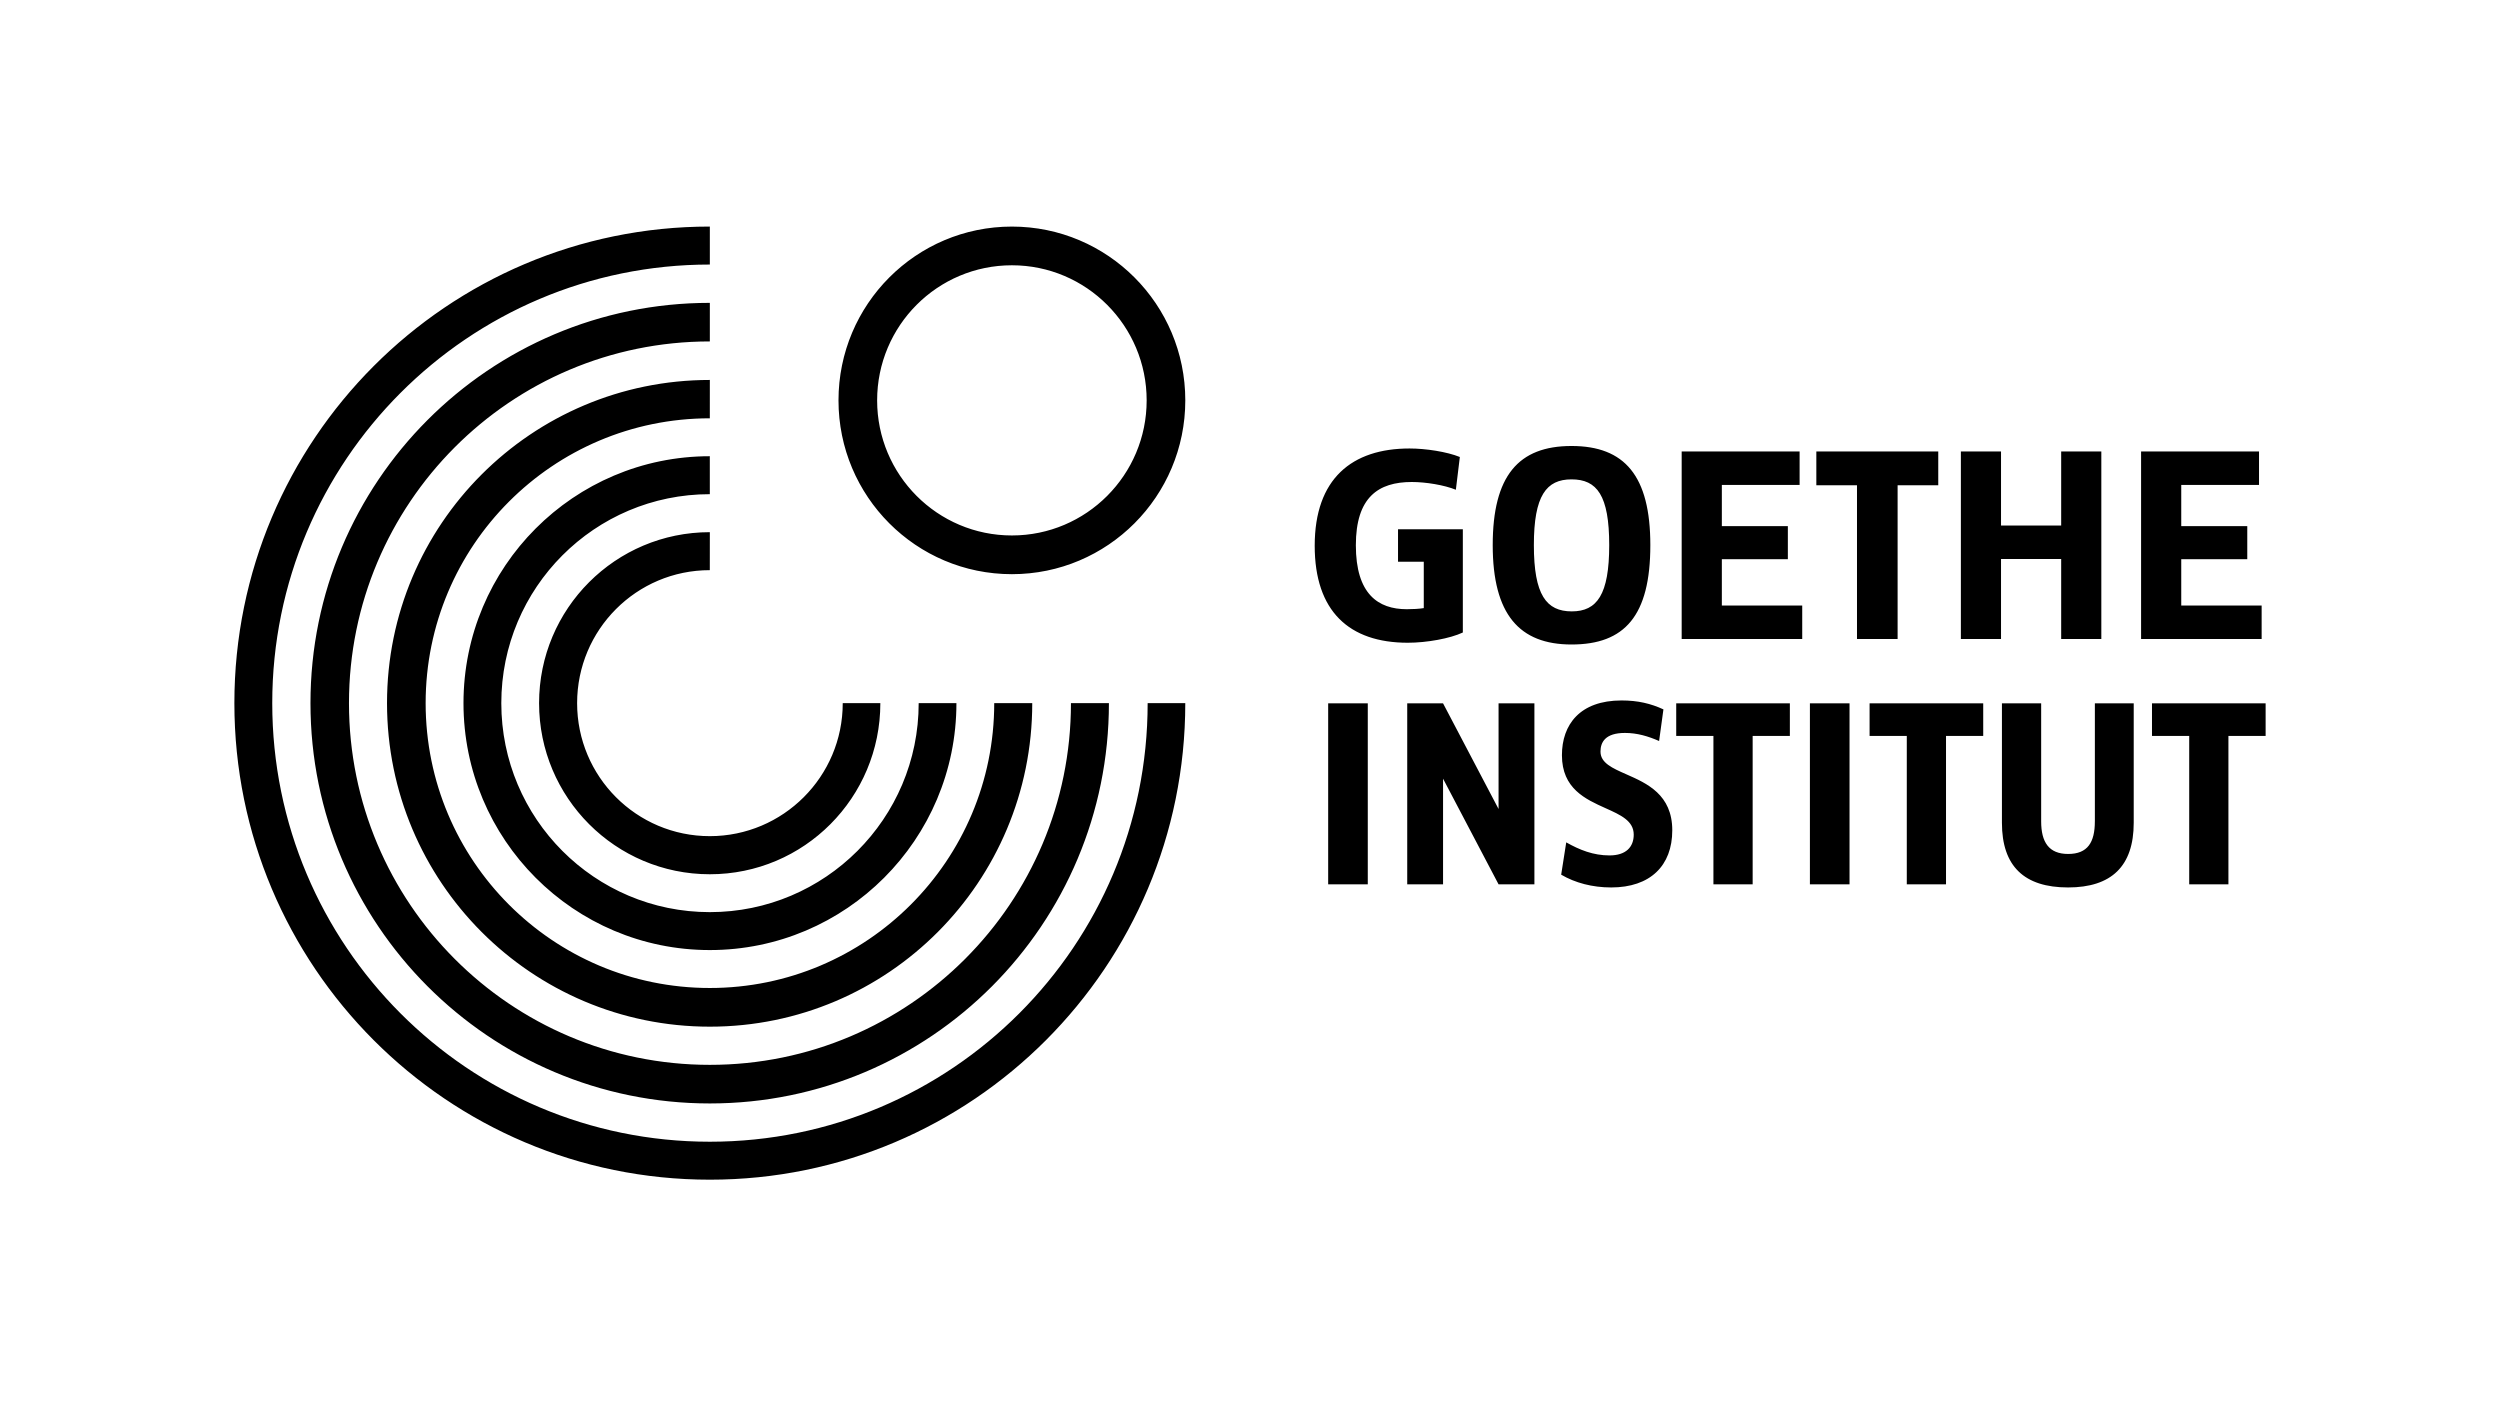 <?xml version="1.0" encoding="UTF-8"?>
<svg width="320px" height="180px" viewBox="0 0 320 180" version="1.1" xmlns="http://www.w3.org/2000/svg" xmlns:xlink="http://www.w3.org/1999/xlink">
    <title>logo-support09-goethe</title>
    <g id="logo-support09-goethe" stroke="none" stroke-width="1" fill="none" fill-rule="evenodd">
        <path d="M90.859,33.861 L90.859,29 C57.245,29.002 30,56.311 30,90.001 C30,123.691 57.248,151 90.859,151 C124.468,151 151.716,123.695 151.716,90.003 L146.899,90.001 C146.901,121.005 121.793,146.141 90.859,146.141 C59.925,146.141 34.848,121.005 34.848,90.001 C34.848,58.995 59.925,33.861 90.859,33.861 Z M90.859,43.703 L90.859,38.766 C62.628,38.766 39.74,61.704 39.74,90.003 C39.74,118.302 62.628,141.242 90.859,141.242 C119.088,141.242 141.941,118.304 141.941,90.005 L137.082,90.003 C137.082,115.572 116.368,136.301 90.859,136.301 C65.347,136.301 44.669,115.572 44.669,90.003 C44.669,64.434 65.345,43.703 90.859,43.703 Z M90.859,48.634 L90.857,53.543 C70.765,53.543 54.482,69.869 54.482,90.003 C54.482,110.141 70.765,126.463 90.857,126.463 C110.942,126.463 127.261,110.141 127.261,90.003 L132.128,90.003 C132.128,112.878 113.674,131.414 90.857,131.414 C68.038,131.414 49.538,112.876 49.538,90.001 C49.538,67.131 68.038,48.636 90.859,48.634 Z M90.857,63.255 L90.855,58.396 C73.443,58.398 59.326,72.549 59.326,90.001 C59.326,107.457 73.443,121.608 90.857,121.608 C108.271,121.608 122.422,107.457 122.422,90.001 L117.591,90.003 C117.591,104.778 105.595,116.753 90.857,116.753 C76.117,116.753 64.167,104.778 64.167,90.001 C64.167,75.228 76.117,63.255 90.857,63.255 Z M261.269,90.028 L261.269,105.133 C261.269,107.792 262.247,109.307 264.723,109.307 C267.222,109.307 268.141,107.819 268.141,105.133 L268.143,105.133 L268.143,90.028 L273.116,90.028 L273.116,105.318 C273.116,110.877 270.259,113.594 264.712,113.594 C259.099,113.594 256.247,110.877 256.247,105.318 L256.247,90.028 L261.269,90.028 Z M212.919,90.802 C211.316,90.06 209.656,89.658 207.559,89.658 C202.227,89.658 199.927,92.746 199.927,96.67 C199.927,100.94 202.944,102.295 205.521,103.452 C207.442,104.314 209.117,105.066 209.117,106.833 C209.117,108.424 208.117,109.494 206.016,109.494 C203.949,109.494 202.196,108.794 200.478,107.823 L199.831,111.959 C201.617,113.008 203.827,113.594 206.232,113.594 C211.224,113.594 214.051,110.816 214.051,106.278 C214.051,101.701 210.802,100.27 208.169,99.11 C206.373,98.319 204.863,97.654 204.863,96.203 C204.863,95.003 205.477,93.816 207.991,93.816 C209.568,93.816 210.964,94.238 212.365,94.85 L212.919,90.802 Z M253.852,90.028 L253.852,94.198 L249.09,94.198 L249.09,113.193 L244.069,113.193 L244.069,94.198 L239.307,94.198 L239.307,90.028 L253.852,90.028 Z M229.102,94.198 L229.102,90.028 L214.556,90.028 L214.556,94.198 L219.318,94.198 L219.318,113.193 L224.34,113.193 L224.34,94.198 L229.102,94.198 Z M290,90.028 L290,94.198 L285.238,94.198 L285.238,113.193 L280.219,113.193 L280.219,94.198 L275.455,94.198 L275.455,90.028 L290,90.028 Z M191.816,103.553 L184.711,90.028 L180.125,90.028 L180.125,113.193 L184.711,113.193 L184.711,99.671 L191.816,113.193 L196.404,113.193 L196.404,90.028 L191.816,90.028 L191.816,103.553 Z M236.74,90.028 L236.74,113.191 L231.668,113.191 L231.668,90.028 L236.74,90.028 Z M175.076,113.191 L175.076,90.028 L170.006,90.028 L170.006,113.191 L175.076,113.191 Z M90.859,68.118 L90.855,72.98 C81.472,72.98 73.871,80.6 73.871,90.003 C73.871,99.406 81.474,107.027 90.855,107.027 C100.236,107.027 107.87,99.406 107.87,90.003 L112.684,90.003 C112.684,102.102 102.926,111.905 90.857,111.905 C78.788,111.905 69.002,102.102 69.002,90.001 C69.002,77.904 78.786,68.118 90.859,68.118 Z M211.243,69.775 C211.243,60.908 207.96,57.087 201.156,57.087 C194.356,57.087 191.068,60.908 191.068,69.775 C191.068,78.641 194.481,82.496 201.156,82.496 C207.958,82.496 211.243,78.833 211.243,69.775 Z M180.421,57.406 C182.496,57.406 185.199,57.822 186.86,58.495 L186.35,62.688 C184.853,62.08 182.499,61.696 180.708,61.696 C176.424,61.696 173.549,63.646 173.549,69.791 C173.549,76.033 176.395,77.979 180.068,77.979 C180.79,77.979 181.664,77.937 182.243,77.837 L182.243,71.904 L178.947,71.904 L178.947,67.746 L187.243,67.746 L187.243,80.96 C185.616,81.727 182.624,82.271 180.196,82.271 C172.692,82.271 168.282,78.242 168.282,69.856 C168.282,61.277 173.04,57.406 180.421,57.406 Z M256.131,67.267 L256.131,57.791 L250.992,57.791 L250.992,81.792 L256.131,81.792 L256.131,71.548 L263.831,71.548 L263.831,81.792 L268.97,81.792 L268.97,57.791 L263.831,57.791 L263.831,67.267 L256.131,67.267 Z M248.097,57.791 L248.097,62.112 L242.894,62.112 L242.894,81.792 L237.695,81.792 L237.695,62.112 L232.491,62.112 L232.491,57.791 L248.097,57.791 Z M230.35,62.072 L230.35,57.791 L215.254,57.791 L215.254,81.792 L230.685,81.792 L230.685,77.511 L220.396,77.511 L220.396,71.576 L228.845,71.576 L228.845,67.341 L220.396,67.341 L220.396,62.072 L230.35,62.072 Z M289.154,57.791 L289.154,62.072 L279.2,62.072 L279.2,67.341 L287.651,67.341 L287.651,71.576 L279.2,71.576 L279.2,77.511 L289.49,77.511 L289.49,81.792 L274.059,81.792 L274.059,57.791 L289.154,57.791 Z M196.335,69.777 C196.333,63.436 197.929,61.359 201.156,61.359 C204.416,61.359 205.98,63.404 205.98,69.777 C205.98,76.117 204.416,78.257 201.189,78.257 C197.929,78.257 196.335,76.147 196.335,69.777 Z M129.524,29.002 C141.781,29.002 151.718,38.96 151.718,51.246 C151.718,63.537 141.781,73.495 129.524,73.495 C117.261,73.495 107.325,63.537 107.327,51.246 C107.327,38.96 117.261,29.002 129.524,29.002 Z M112.273,51.248 C112.273,41.698 119.994,33.956 129.524,33.956 C139.045,33.956 146.772,41.698 146.772,51.248 C146.772,60.796 139.045,68.539 129.524,68.539 C119.994,68.539 112.273,60.796 112.273,51.248 Z" id="Shape" fill="#000000"></path>
    </g>
</svg>
